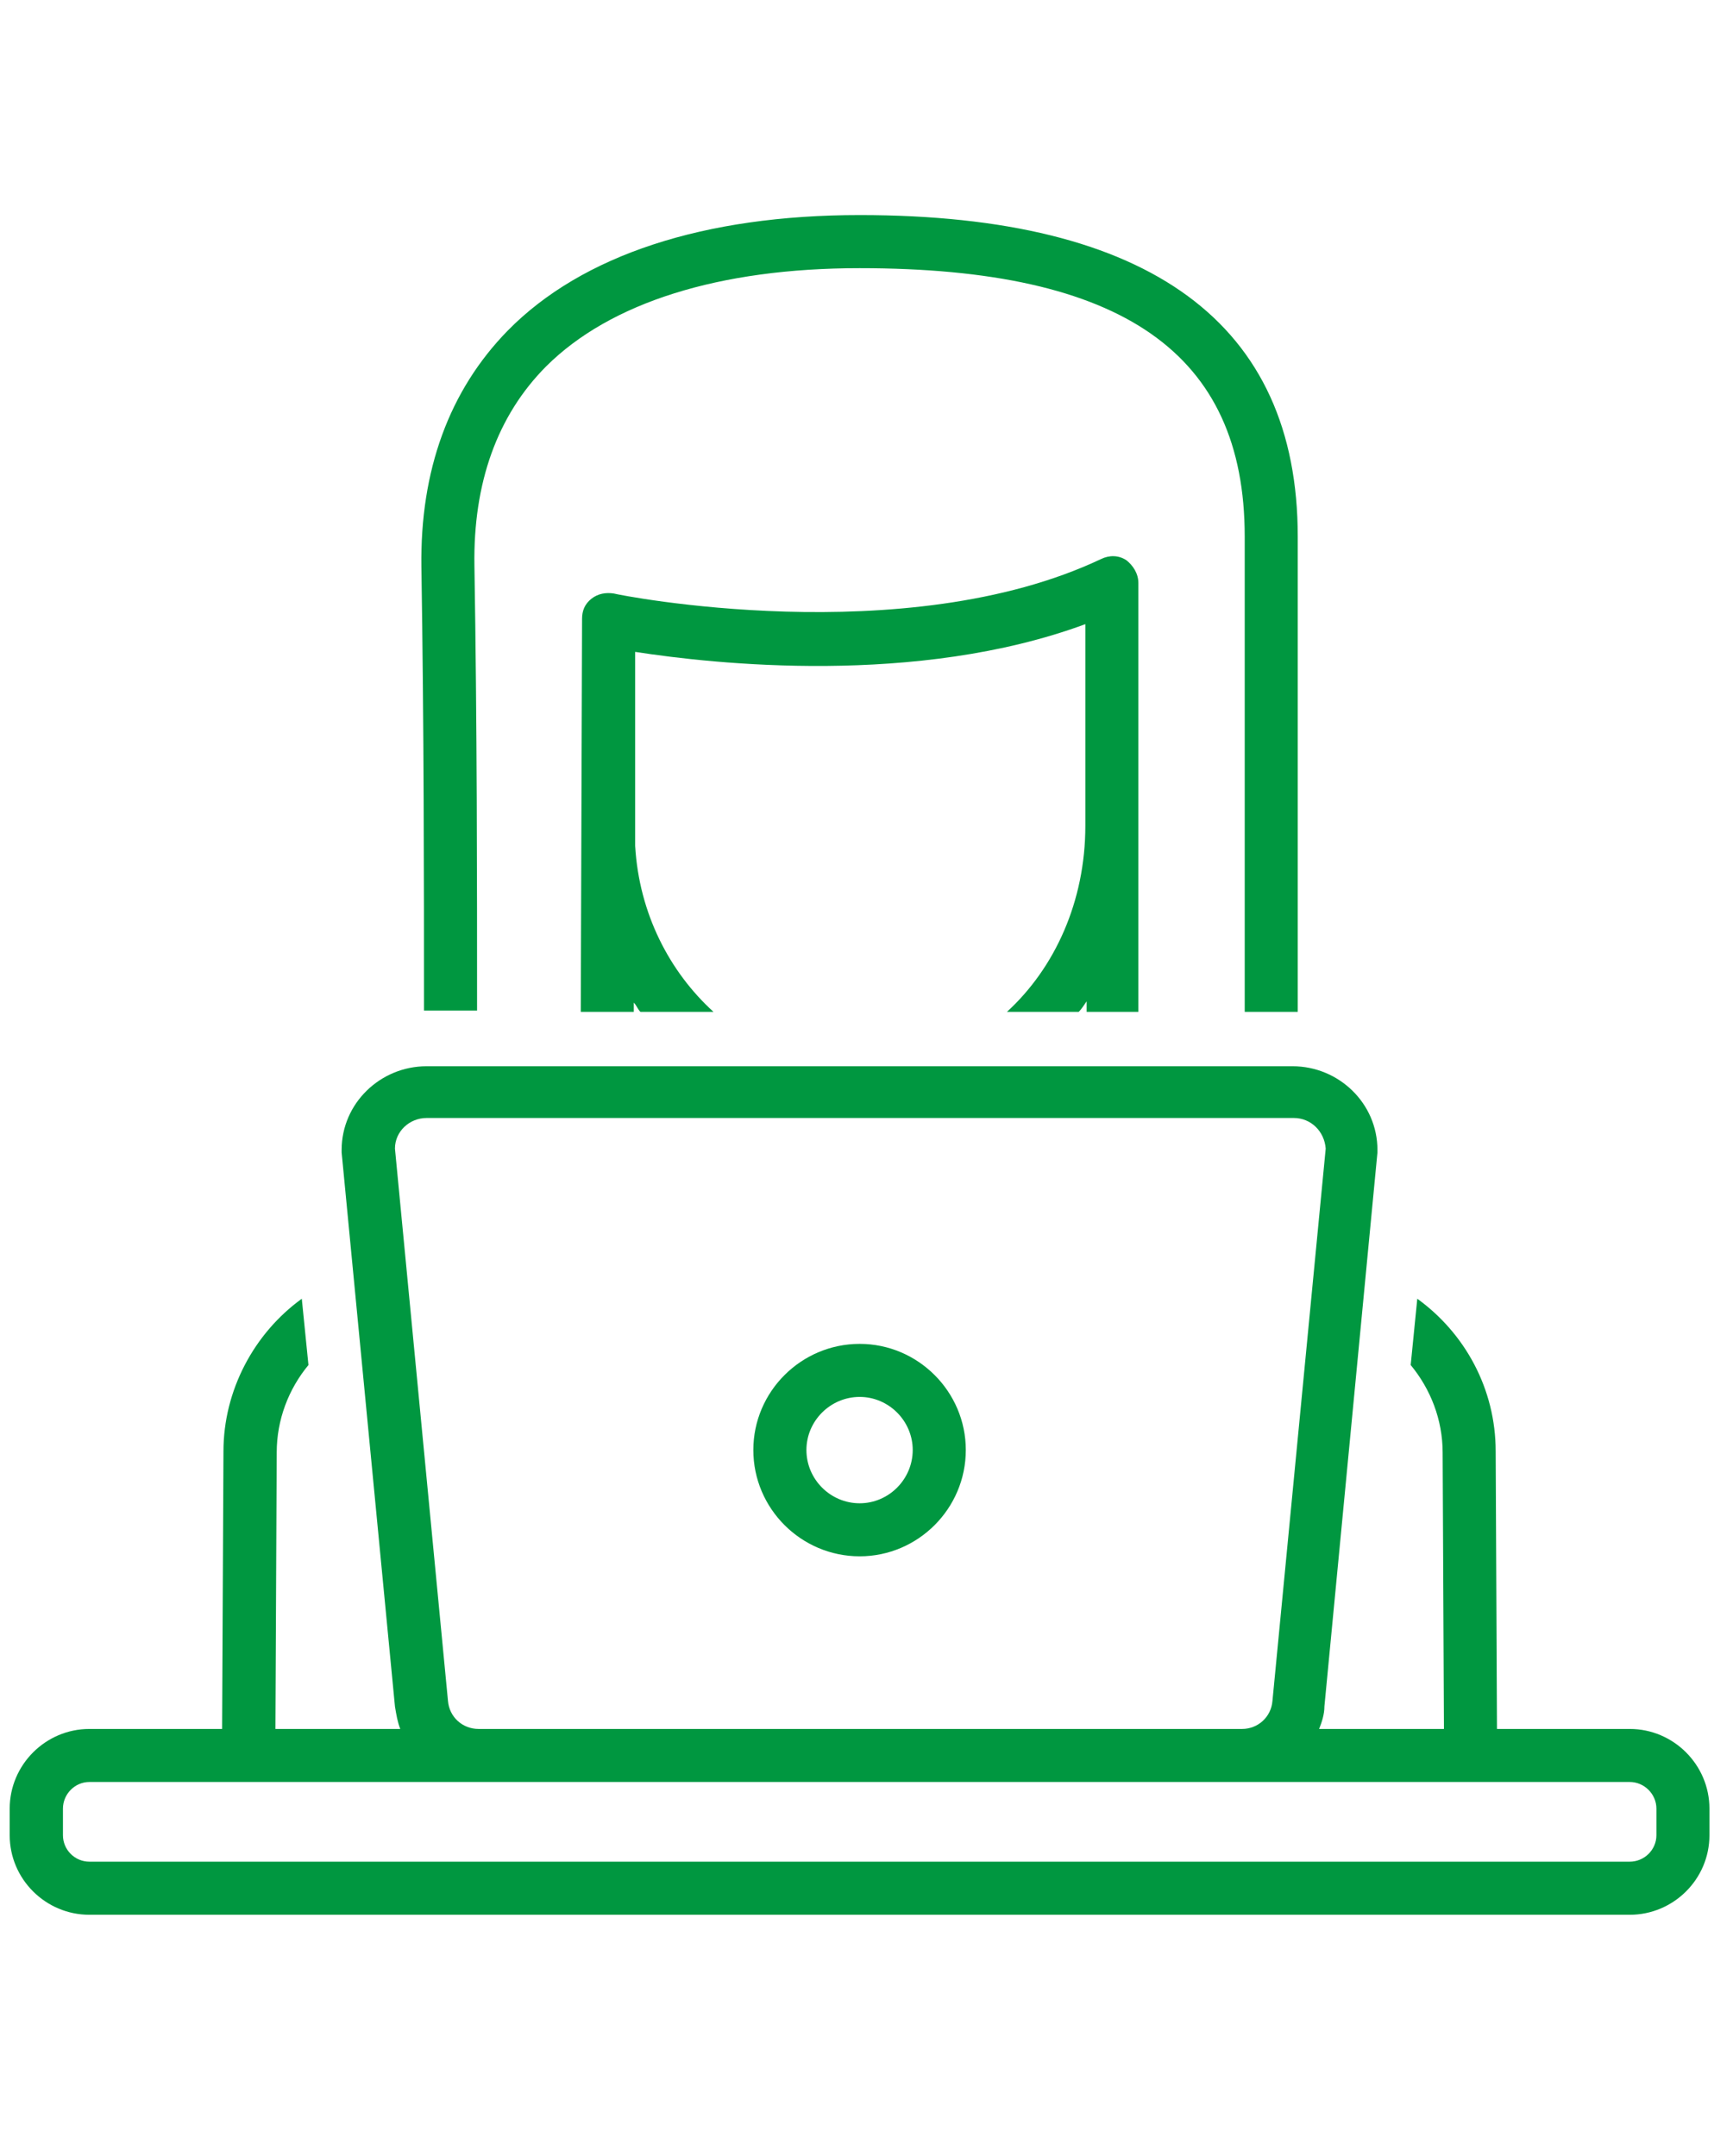 <svg xmlns="http://www.w3.org/2000/svg" xmlns:xlink="http://www.w3.org/1999/xlink" width="41" zoomAndPan="magnify" viewBox="0 0 30.75 38.25" height="51" preserveAspectRatio="xMidYMid meet" version="1.2"><defs><clipPath id="b08fe3080e"><path d="M 7 3.816 L 24 3.816 L 24 18 L 7 18 Z M 7 3.816 "/></clipPath><clipPath id="1def79efe8"><path d="M 0.172 18 L 30.332 18 L 30.332 33.973 L 0.172 33.973 Z M 0.172 18 "/></clipPath></defs><g id="08932547d4"><g clip-rule="nonzero" clip-path="url(#b08fe3080e)"><path style=" stroke:none;fill-rule:nonzero;fill:#009740;fill-opacity:1;" d="M 22.934 17.953 C 22.957 17.953 22.98 17.953 23.027 17.953 L 23.027 9.52 C 23.027 5.746 20.414 3.816 15.254 3.816 C 12.496 3.816 10.328 4.523 9.008 5.867 C 7.973 6.926 7.453 8.34 7.477 10.059 C 7.523 12.863 7.523 15.691 7.523 17.93 C 7.547 17.93 7.547 17.93 7.57 17.93 L 8.465 17.93 C 8.465 15.691 8.465 12.84 8.418 10.035 C 8.395 8.574 8.82 7.375 9.691 6.5 C 10.824 5.371 12.754 4.758 15.254 4.758 C 19.918 4.758 22.086 6.266 22.086 9.52 L 22.086 17.953 Z M 22.934 17.953 "/></g><path style=" stroke:none;fill-rule:nonzero;fill:#009740;fill-opacity:1;" d="M 20.199 17.953 L 20.199 10.344 C 20.199 10.176 20.105 10.035 19.988 9.941 C 19.848 9.848 19.684 9.848 19.539 9.918 C 16.055 11.566 10.965 10.555 10.895 10.531 C 10.754 10.508 10.609 10.531 10.492 10.625 C 10.375 10.719 10.328 10.836 10.328 10.98 L 10.305 17.953 L 11.246 17.953 L 11.246 17.789 C 11.293 17.836 11.316 17.906 11.363 17.953 L 12.66 17.953 C 11.883 17.246 11.34 16.211 11.27 15.008 L 11.27 11.566 C 12.66 11.781 16.266 12.18 19.258 11.074 L 19.258 14.652 C 19.258 15.996 18.715 17.176 17.867 17.953 L 19.141 17.953 C 19.188 17.906 19.234 17.836 19.281 17.766 L 19.281 17.953 Z M 20.199 17.953 "/><path style=" stroke:none;fill-rule:nonzero;fill:#009740;fill-opacity:1;" d="M 15.254 27.613 C 16.289 27.613 17.137 26.766 17.137 25.727 C 17.137 24.691 16.289 23.844 15.254 23.844 C 14.215 23.844 13.367 24.691 13.367 25.727 C 13.367 26.766 14.215 27.613 15.254 27.613 Z M 15.254 24.785 C 15.77 24.785 16.195 25.211 16.195 25.727 C 16.195 26.246 15.77 26.672 15.254 26.672 C 14.734 26.672 14.309 26.246 14.309 25.727 C 14.309 25.211 14.734 24.785 15.254 24.785 Z M 15.254 24.785 "/><g clip-rule="nonzero" clip-path="url(#1def79efe8)"><path style=" stroke:none;fill-rule:nonzero;fill:#009740;fill-opacity:1;" d="M 28.918 30.676 L 26.562 30.676 L 26.539 25.75 C 26.539 24.645 25.996 23.656 25.148 23.043 L 25.031 24.219 C 25.383 24.645 25.598 25.188 25.598 25.773 L 25.621 30.676 L 23.406 30.676 C 23.453 30.559 23.5 30.418 23.5 30.277 L 24.441 20.449 C 24.441 20.426 24.441 20.426 24.441 20.402 C 24.441 19.578 23.758 18.918 22.934 18.918 L 7.57 18.918 C 6.746 18.918 6.062 19.578 6.062 20.402 C 6.062 20.426 6.062 20.426 6.062 20.449 L 7.008 30.277 C 7.031 30.418 7.055 30.559 7.102 30.676 L 4.887 30.676 L 4.91 25.773 C 4.91 25.188 5.121 24.645 5.473 24.219 L 5.355 23.043 C 4.508 23.656 3.965 24.668 3.965 25.75 L 3.941 30.676 L 1.586 30.676 C 0.809 30.676 0.172 31.312 0.172 32.09 L 0.172 32.562 C 0.172 33.34 0.809 33.973 1.586 33.973 L 28.918 33.973 C 29.695 33.973 30.332 33.34 30.332 32.562 L 30.332 32.09 C 30.332 31.312 29.695 30.676 28.918 30.676 Z M 7.008 20.379 C 7.008 20.074 7.266 19.836 7.57 19.836 L 22.957 19.836 C 23.262 19.836 23.5 20.074 23.523 20.379 L 22.578 30.18 C 22.555 30.465 22.32 30.676 22.039 30.676 L 8.492 30.676 C 8.207 30.676 7.973 30.465 7.949 30.18 Z M 29.391 32.562 C 29.391 32.82 29.176 33.031 28.918 33.031 L 1.586 33.031 C 1.328 33.031 1.117 32.82 1.117 32.562 L 1.117 32.09 C 1.117 31.832 1.328 31.617 1.586 31.617 L 28.918 31.617 C 29.176 31.617 29.391 31.832 29.391 32.09 Z M 29.391 32.562 "/></g></g></svg>